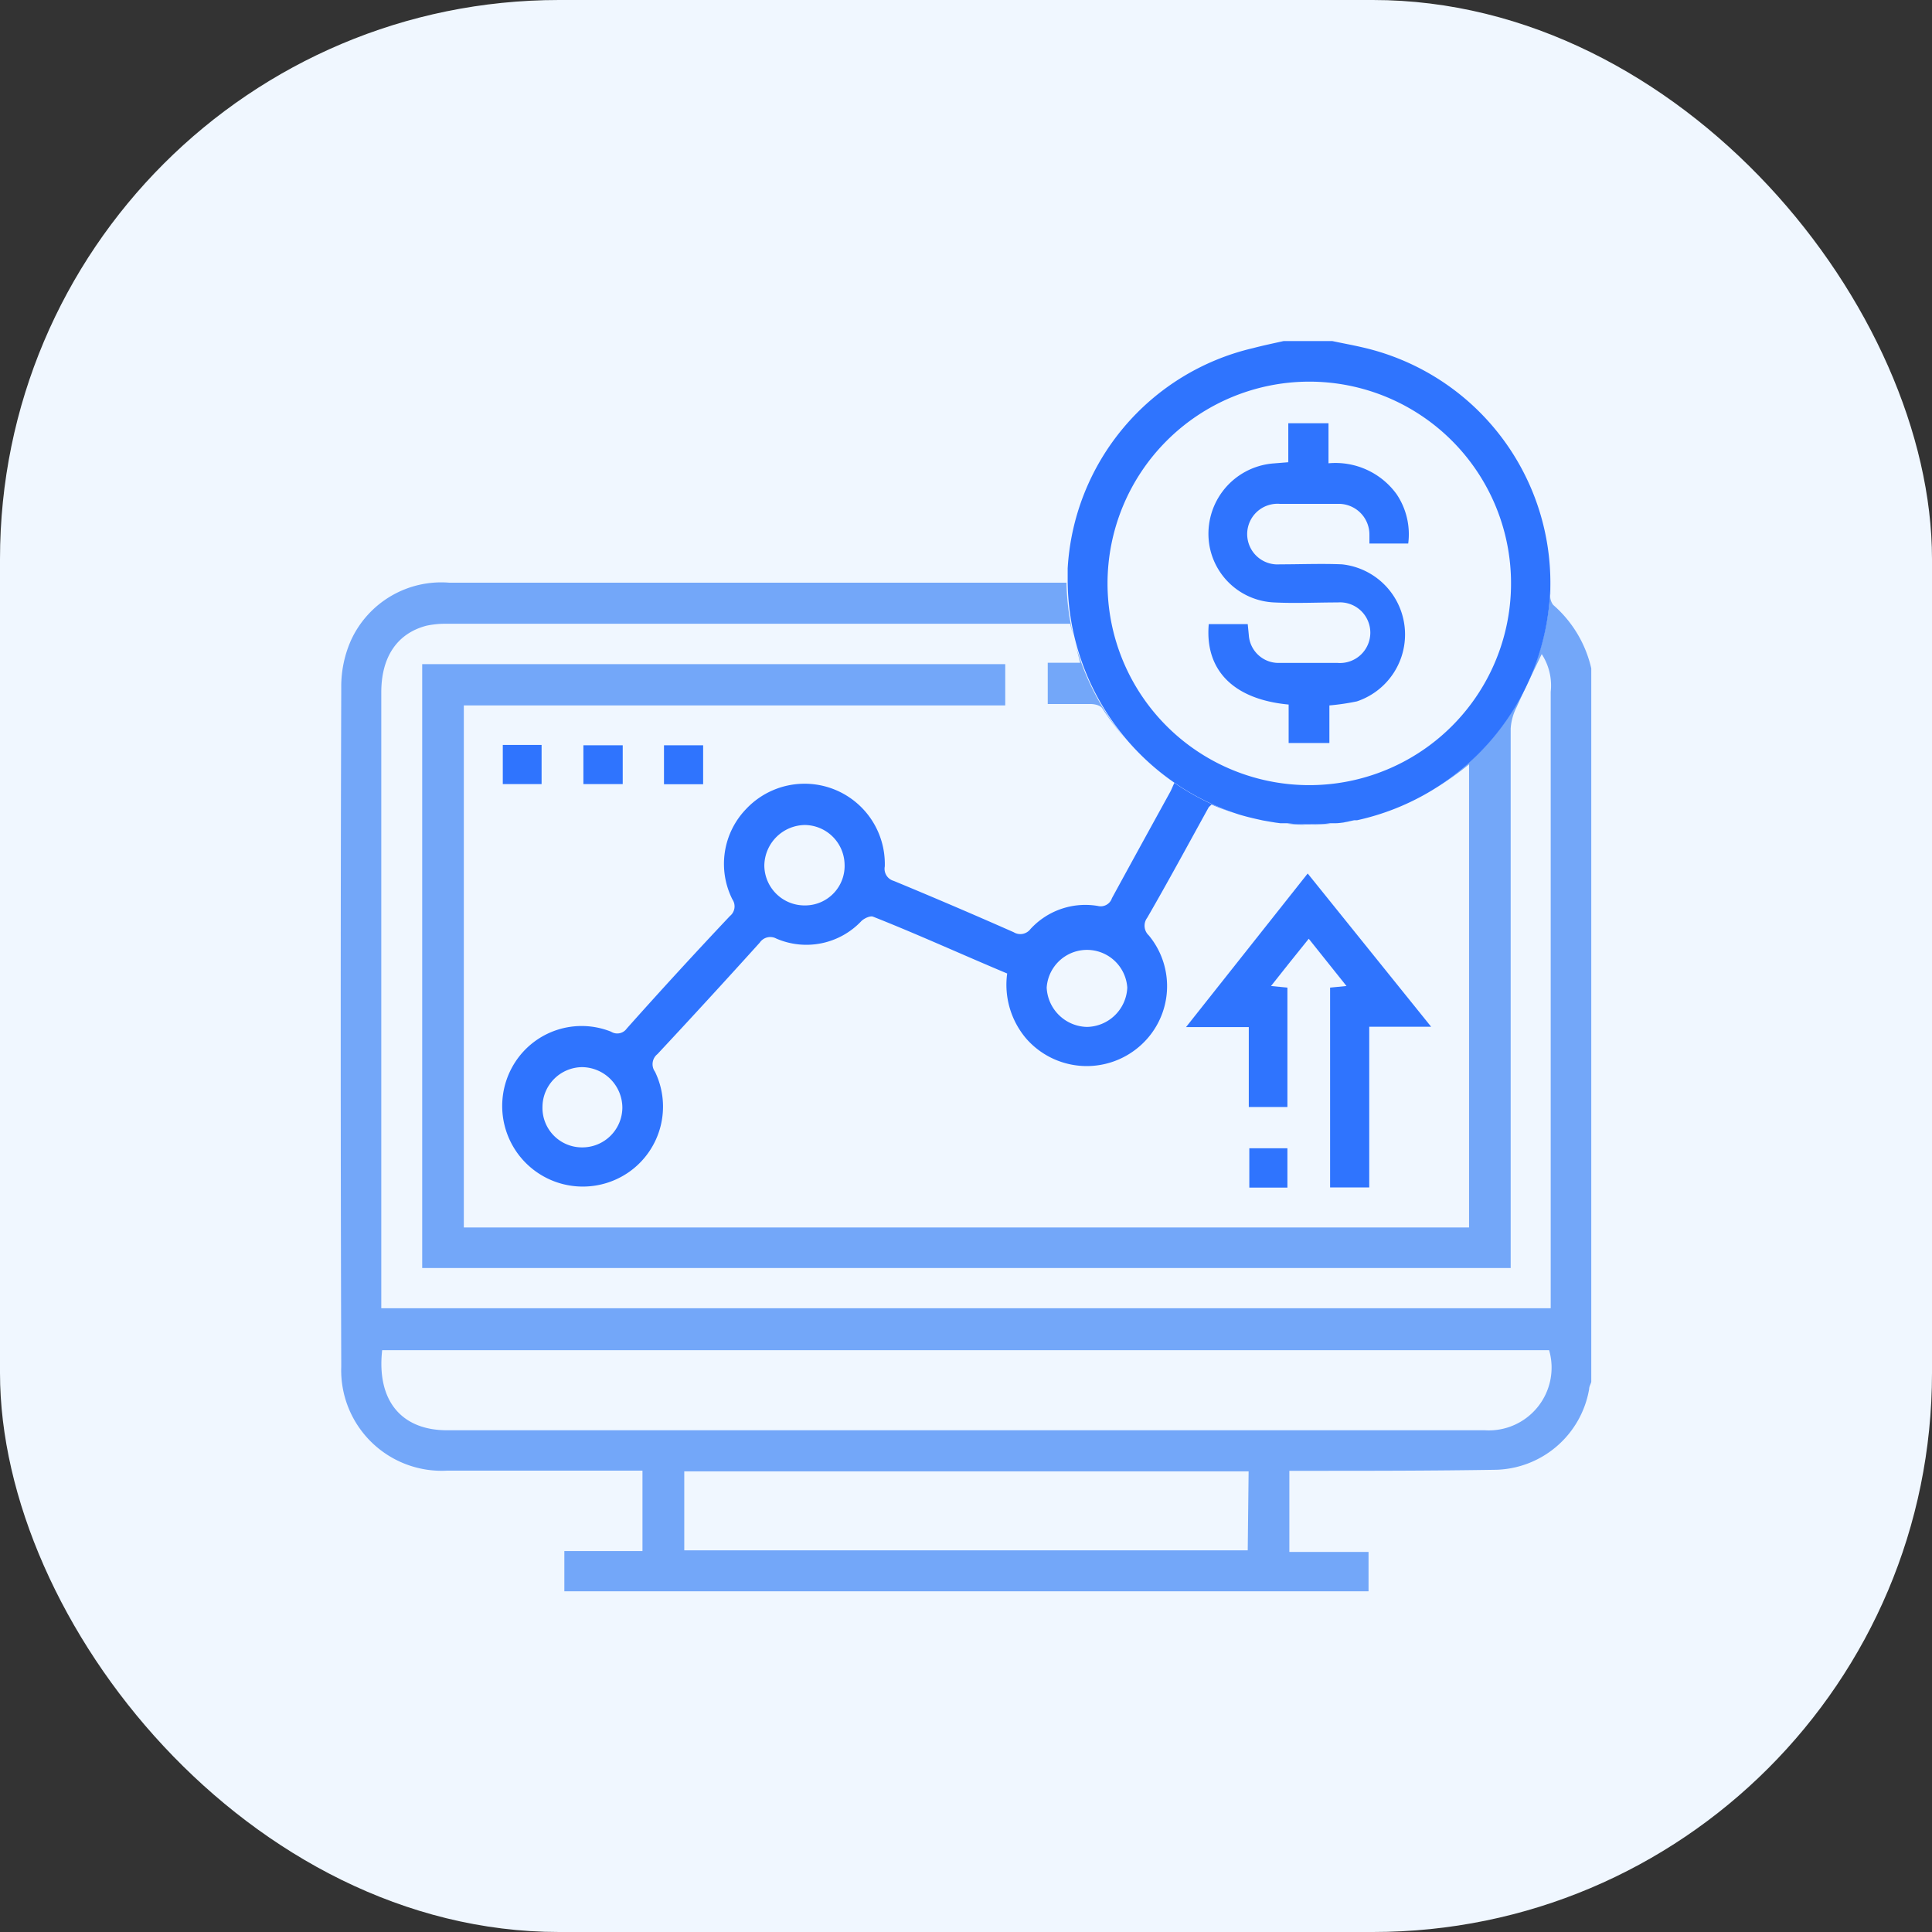 <?xml version="1.0" encoding="UTF-8"?> <svg xmlns="http://www.w3.org/2000/svg" id="Layer_1" data-name="Layer 1" viewBox="0 0 109.55 109.55"><rect x="0" y="0" width="109.55" height="109.55" fill="#333333" stroke="none"/><defs><style>.cls-1{fill:#f0f7ff;}.cls-2{fill:none;}.cls-3{fill:#2f74fe;}.cls-4{fill:#73a7f9;}</style></defs><rect class="cls-1" width="109.55" height="109.55" rx="31.7"></rect><path class="cls-2" d="M45.64,46.78a2.33,2.33,0,0,0-2.3,2.3,2.28,2.28,0,0,0,2.31,2.26A2.24,2.24,0,0,0,47.89,49,2.28,2.28,0,0,0,45.64,46.78Z"></path><path class="cls-2" d="M61.63,53.67A2.27,2.27,0,0,0,59.35,56a2.29,2.29,0,0,0,4.57,0A2.26,2.26,0,0,0,61.63,53.67Z"></path><path class="cls-2" d="M76.29,46.62l-.5.06-.28,0q-.63.06-1.26.06h-.18c-.35,0-.7,0-1-.06l-.39,0-1-.16-.36-.08c-.33-.08-.66-.16-1-.26L70,46.1a12.23,12.23,0,0,1-1.32-.48c-.1.09-.14.11-.16.15-1.16,2.1-2.31,4.2-3.48,6.29a.75.75,0,0,0,.09,1,4.51,4.51,0,0,1-.56,6.32,4.56,4.56,0,0,1-6.4-.48,4.71,4.71,0,0,1-1.07-3.68c-2.55-1.09-5.07-2.18-7.6-3.22-.16-.07-.5.09-.66.24a4.29,4.29,0,0,1-4.83,1,.72.72,0,0,0-.94.23q-2.88,3.18-5.8,6.32a.73.73,0,0,0-.14,1,4.53,4.53,0,0,1-1.45,5.67,4.57,4.57,0,0,1-6.5-6.18,4.49,4.49,0,0,1,5.46-1.76.66.66,0,0,0,.89-.18Q38.44,55.18,41.4,52a.7.7,0,0,0,.14-.94,4.48,4.48,0,0,1,.78-5.13,4.55,4.55,0,0,1,7.86,3.26.71.71,0,0,0,.51.82q3.42,1.42,6.8,2.91a.72.72,0,0,0,.95-.18,4.22,4.22,0,0,1,3.82-1.31.67.67,0,0,0,.8-.44c1.09-2,2.19-4,3.29-6,.09-.16.15-.33.25-.54a14.63,14.63,0,0,1-4.1-4.27c-.1-.16-.43-.23-.66-.24-.82,0-1.64,0-2.43,0V37.6h1.84l-.57-2.21-.57,0H25.35a5.1,5.1,0,0,0-1.17.11c-1.67.44-2.56,1.75-2.56,3.78V74.18H87.93V39.26a3.26,3.26,0,0,0-.51-2.14c-.48,1-1,2-1.42,3a3.13,3.13,0,0,0-.33,1.22q0,14.88,0,29.77v.82H23.94V37.66H57V40H26.26V69.6h57V43.34A14.31,14.31,0,0,1,77,46.48l-.16,0ZM37.65,42.26h2.22v2.21H37.65Zm-4.57,0h2.23v2.2H33.08Zm-4.57,0h2.2v2.22h-2.2ZM73,67.34H70.84V65.11H73Zm4.63-9.12v9.11H75.43V56l.93-.09-2.14-2.68c-.72.89-1.4,1.74-2.14,2.68L73,56v6.81h-2.2V58.24H67.25l7-8.71,7,8.69Z"></path><path class="cls-2" d="M33,60.51a2.27,2.27,0,0,0-2.26,2.24A2.24,2.24,0,0,0,33,65.06a2.27,2.27,0,0,0,2.31-2.25A2.31,2.31,0,0,0,33,60.51Z"></path><path class="cls-2" d="M38.8,87.91h32V83.43H38.8Z"></path><path class="cls-2" d="M21.67,76.56c-.27,2.87,1.1,4.54,3.68,4.54H84.19a3.56,3.56,0,0,0,3.65-4.54Z"></path><path class="cls-3" d="M68.54,45.77s.06-.06.16-.15A12.23,12.23,0,0,0,70,46.1a13.57,13.57,0,0,1-5-3l0,0a14.21,14.21,0,0,0,1.59,1.29c-.1.21-.16.38-.25.54-1.1,2-2.2,4-3.29,6a.67.67,0,0,1-.8.44,4.22,4.22,0,0,0-3.82,1.31.72.72,0,0,1-.95.18q-3.37-1.49-6.8-2.91a.71.71,0,0,1-.51-.82,4.55,4.55,0,0,0-7.86-3.26,4.48,4.48,0,0,0-.78,5.13.7.7,0,0,1-.14.94q-3,3.18-5.85,6.38a.66.66,0,0,1-.89.18,4.49,4.49,0,0,0-5.46,1.76,4.57,4.57,0,0,0,6.5,6.18,4.53,4.53,0,0,0,1.45-5.67.73.73,0,0,1,.14-1q2.93-3.14,5.8-6.32a.72.72,0,0,1,.94-.23,4.29,4.29,0,0,0,4.83-1c.16-.15.5-.31.66-.24,2.53,1,5,2.13,7.6,3.22a4.71,4.71,0,0,0,1.07,3.68,4.56,4.56,0,0,0,6.4.48,4.51,4.51,0,0,0,.56-6.32.75.75,0,0,1-.09-1C66.23,50,67.38,47.87,68.54,45.77ZM33,65.06a2.24,2.24,0,0,1-2.24-2.31A2.27,2.27,0,0,1,33,60.51a2.31,2.31,0,0,1,2.29,2.3A2.27,2.27,0,0,1,33,65.06ZM45.65,51.34a2.28,2.28,0,0,1-2.31-2.26,2.33,2.33,0,0,1,2.3-2.3A2.28,2.28,0,0,1,47.89,49,2.24,2.24,0,0,1,45.65,51.34Zm16,6.89A2.34,2.34,0,0,1,59.35,56a2.29,2.29,0,0,1,4.57,0A2.33,2.33,0,0,1,61.61,58.23Z"></path><path class="cls-4" d="M88.07,34.3a.83.83,0,0,1-.16-.62v-.43a14.11,14.11,0,0,1-6.54,11.46,17.46,17.46,0,0,0,1.93-1.37V69.6h-57V40H57V37.66H23.94V71.9H85.66v-.82q0-14.88,0-29.77A3.13,3.13,0,0,1,86,40.09c.45-1,.94-2,1.42-3a3.26,3.26,0,0,1,.51,2.14V74.18H21.62V39.26c0-2,.89-3.34,2.56-3.78a5.1,5.1,0,0,1,1.17-.11H60.11l.57,0,.57,2.21H59.41v2.34c.79,0,1.61,0,2.43,0,.23,0,.56.08.66.24a14.94,14.94,0,0,0,1.31,1.74h0a14.17,14.17,0,0,1-3.34-9.13c0,.09,0,.17,0,.27h-35a5.63,5.63,0,0,0-5.56,3.25A6.46,6.46,0,0,0,19.35,39q-.06,19.25,0,38.49a5.7,5.7,0,0,0,6,5.9c3.41,0,6.83,0,10.24,0h.84v4.56H32v2.28H77.6V88H73.11v-4.6h.81c3.64,0,7.29,0,10.94-.06a5.51,5.51,0,0,0,5.25-4.58c0-.14.08-.26.12-.4V37.9A6.76,6.76,0,0,0,88.07,34.3ZM70.75,87.91H38.8V83.43h32ZM84.19,81.1H25.35c-2.58,0-4-1.67-3.68-4.54H87.84A3.56,3.56,0,0,1,84.19,81.1Z"></path><path class="cls-4" d="M71.61,46.52l1,.16C72.29,46.64,72,46.58,71.61,46.52Z"></path><path class="cls-4" d="M73,46.71c.35,0,.7,0,1,.06A9.24,9.24,0,0,1,73,46.71Z"></path><path class="cls-4" d="M76.87,46.51c-.36.07-.72.12-1.08.17l.5-.06Z"></path><path class="cls-4" d="M75.51,46.71c-.42,0-.83.06-1.26.06Q74.88,46.77,75.51,46.71Z"></path><path class="cls-4" d="M70.26,46.18c.33.1.66.18,1,.26C70.91,46.36,70.59,46.28,70.26,46.18Z"></path><path class="cls-3" d="M67.25,58.24h3.56v4.53H73V56l-.93-.09c.74-.94,1.42-1.79,2.14-2.68l2.14,2.68-.93.09V67.33h2.22V58.22h3.51l-7-8.69Z"></path><path class="cls-3" d="M30.71,42.24h-2.2v2.22h2.2Z"></path><path class="cls-3" d="M35.31,42.26H33.08v2.2h2.23Z"></path><path class="cls-3" d="M39.87,42.26H37.65v2.21h2.22Z"></path><path class="cls-3" d="M70.84,67.34H73V65.11H70.84Z"></path><path class="cls-2" d="M70,46.1l.24.08Z"></path><path class="cls-2" d="M72.63,46.68l.39,0Z"></path><path class="cls-2" d="M71.25,46.44l.36.08Z"></path><path class="cls-2" d="M77,46.48l-.16,0Z"></path><path class="cls-2" d="M75.51,46.71l.28,0Z"></path><path class="cls-2" d="M74.19,44.51A11.44,11.44,0,1,0,62.8,33.07,11.5,11.5,0,0,0,74.19,44.51Zm-2-18.27.87-.07V24h2.31v2.23a4.28,4.28,0,0,1,3.86,1.75,4.06,4.06,0,0,1,.66,2.8h-2.2c0-.18,0-.34,0-.5a1.74,1.74,0,0,0-1.76-1.75c-1.11,0-2.22,0-3.32,0a1.72,1.72,0,1,0,0,3.43c1.18,0,2.36,0,3.53,0a4,4,0,0,1,.84,7.82,13.23,13.23,0,0,1-1.56.23v2.16H73.07V40c-3.13-.29-4.76-1.95-4.53-4.56h2.21l.06.61a1.69,1.69,0,0,0,1.69,1.59c1.1,0,2.21,0,3.32,0a1.72,1.72,0,1,0,0-3.43c-1.2,0-2.4,0-3.6,0A3.9,3.9,0,0,1,68.59,31,4,4,0,0,1,72.18,26.24Z"></path><path class="cls-2" d="M71.05,19.74c.57-.15,1.15-.27,1.73-.4h2.77c.56.12,1.12.22,1.68.35A13.7,13.7,0,0,1,87.91,33.25c0-.17,0-.34,0-.51a13.72,13.72,0,1,0-27.44,0v0c0-.2,0-.39,0-.56A13.63,13.63,0,0,1,71.05,19.74Z"></path><path class="cls-2" d="M74.25,46.77h0Z"></path><path class="cls-3" d="M70,46.1l.24.08c.33.1.65.18,1,.26l.36.08c.34.06.68.12,1,.16l.39,0a9.24,9.24,0,0,0,1,.06h.18c.43,0,.84,0,1.26-.06l.28,0c.36,0,.72-.1,1.08-.17l.16,0A13.94,13.94,0,0,0,87.91,33.25,13.7,13.7,0,0,0,77.23,19.69c-.56-.13-1.12-.23-1.68-.35H72.78c-.58.13-1.16.25-1.73.4A13.63,13.63,0,0,0,60.54,32.23c0,.17,0,.36,0,.56A14,14,0,0,0,70,46.1Zm4.23-24.46A11.44,11.44,0,1,1,62.8,33.07,11.45,11.45,0,0,1,74.25,21.64Z"></path><path class="cls-3" d="M72.25,34.16c1.2.06,2.4,0,3.6,0a1.72,1.72,0,1,1,0,3.43c-1.11,0-2.22,0-3.32,0A1.69,1.69,0,0,1,70.81,36l-.06-.61H68.54c-.23,2.61,1.4,4.27,4.53,4.56v2.18h2.31V40a13.23,13.23,0,0,0,1.56-.23A4,4,0,0,0,76.1,32c-1.17-.05-2.35,0-3.53,0a1.72,1.72,0,1,1,0-3.43c1.1,0,2.21,0,3.32,0a1.74,1.74,0,0,1,1.76,1.75c0,.16,0,.32,0,.5h2.2a4.06,4.06,0,0,0-.66-2.8,4.28,4.28,0,0,0-3.86-1.75V24H73.05v2.21l-.87.07A4,4,0,0,0,68.59,31,3.9,3.9,0,0,0,72.25,34.16Z"></path></svg> 